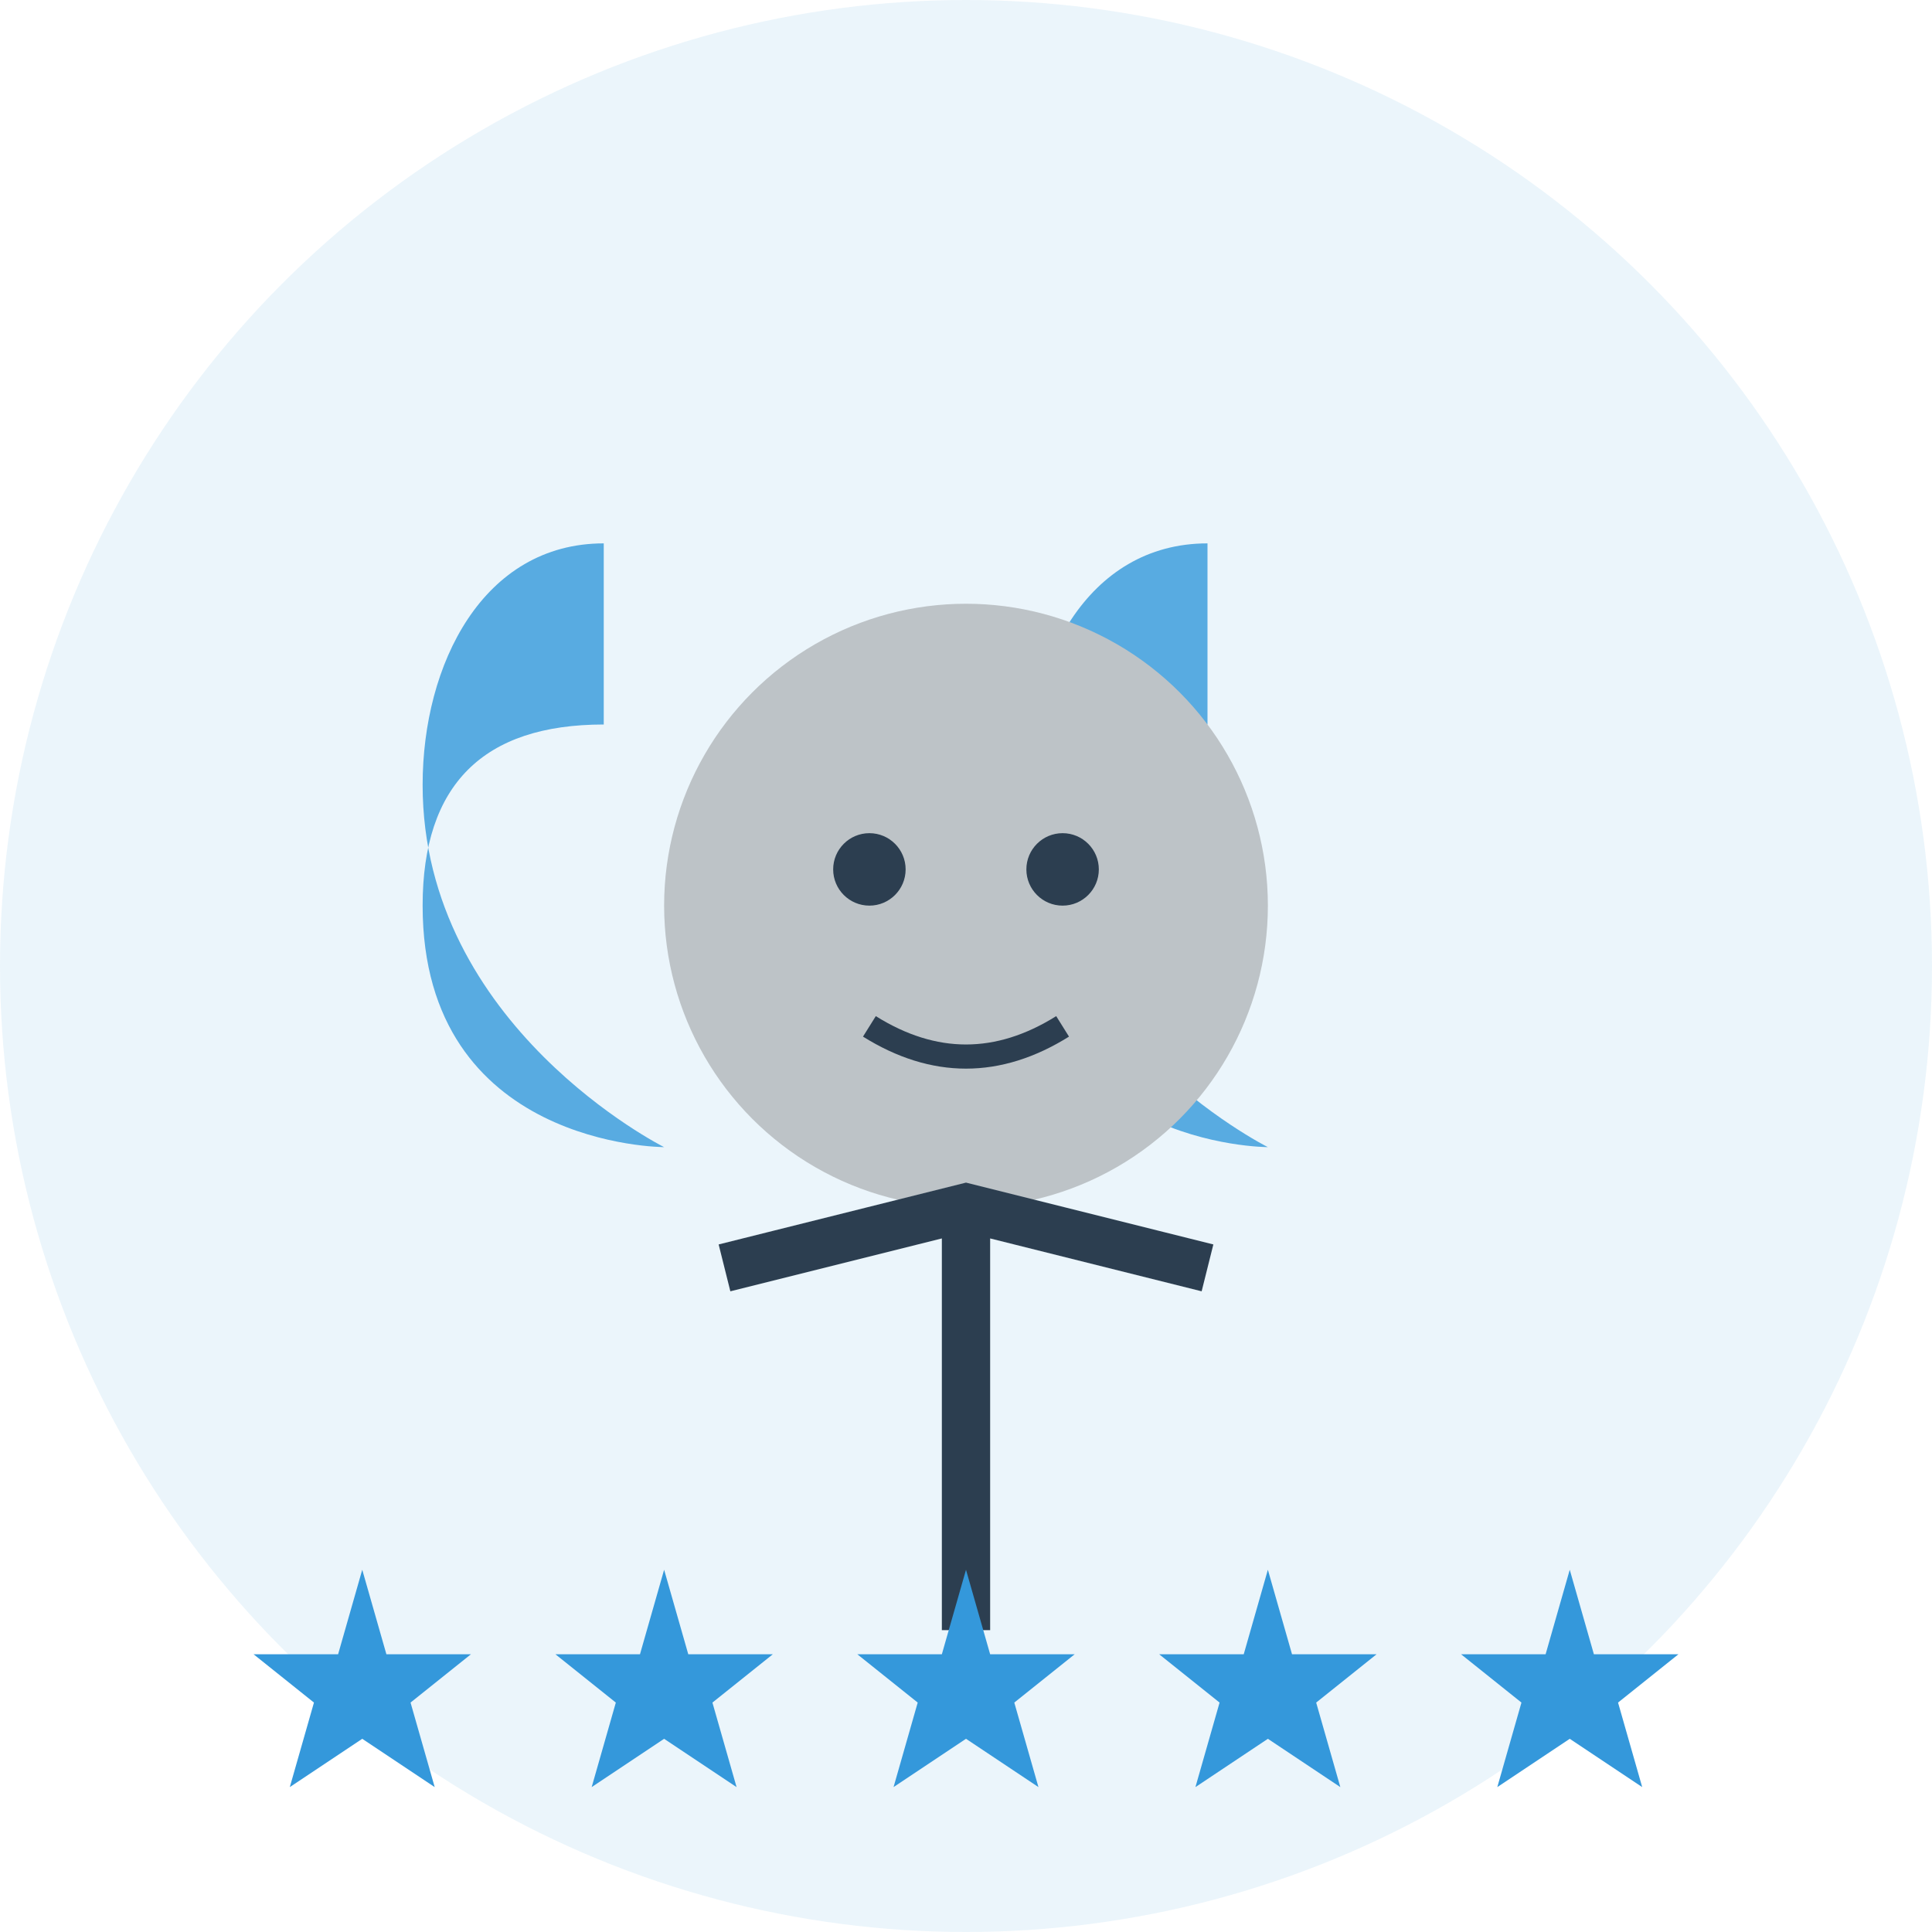 <svg width="160" height="160" viewBox="0 0 160 160" xmlns="http://www.w3.org/2000/svg">
  <style>
    .primary { fill: #2c3e50; }
    .secondary { fill: #3498db; }
    .light { fill: #f8f9fa; }
    .medium { fill: #bdc3c7; }
  </style>
  
  <!-- Background Circle -->
  <circle cx="80" cy="80" r="80" class="secondary" opacity="0.1"/>
  
  <!-- Testimonial Quote Symbol -->
  <g transform="translate(80, 65)">
    <path d="M-30 -20 
             C-40 -20, -45 -10, -45 0 
             C-45 20, -25 30, -25 30
             C-25 30, -45 30, -45 10
             C-45 0, -40 -5, -30 -5
             Z" 
          class="secondary" opacity="0.8"/>
    
    <path d="M20 -20 
             C10 -20, 5 -10, 5 0 
             C5 20, 25 30, 25 30
             C25 30, 5 30, 5 10
             C5 0, 10 -5, 20 -5
             Z" 
          class="secondary" opacity="0.8"/>
  </g>
  
  <!-- Person Silhouette -->
  <g transform="translate(80, 95)">
    <!-- Head -->
    <circle cx="0" cy="-20" r="25" class="medium"/>
    
    <!-- Business Suit Suggestion -->
    <path d="M0 5 L0 40
             M-20 10 L0 5 L20 10" 
          stroke="#2c3e50" stroke-width="4" fill="none"/>
    
    <!-- Facial Features (minimal) -->
    <circle cx="-8" cy="-23" r="3" class="primary"/> <!-- Left Eye -->
    <circle cx="8" cy="-23" r="3" class="primary"/> <!-- Right Eye -->
    <path d="M-8 -10 Q0 -5 8 -10" stroke="#2c3e50" stroke-width="2" fill="none"/> <!-- Smile -->
  </g>
  
  <!-- Star Rating -->
  <g transform="translate(80, 140)">
    <!-- 5 Stars -->
    <g transform="translate(-50, 0)">
      <path d="M0 -10 L2 -3 L9 -3 L4 1 L6 8 L0 4 L-6 8 L-4 1 L-9 -3 L-2 -3 Z" class="secondary"/>
    </g>
    <g transform="translate(-25, 0)">
      <path d="M0 -10 L2 -3 L9 -3 L4 1 L6 8 L0 4 L-6 8 L-4 1 L-9 -3 L-2 -3 Z" class="secondary"/>
    </g>
    <g transform="translate(0, 0)">
      <path d="M0 -10 L2 -3 L9 -3 L4 1 L6 8 L0 4 L-6 8 L-4 1 L-9 -3 L-2 -3 Z" class="secondary"/>
    </g>
    <g transform="translate(25, 0)">
      <path d="M0 -10 L2 -3 L9 -3 L4 1 L6 8 L0 4 L-6 8 L-4 1 L-9 -3 L-2 -3 Z" class="secondary"/>
    </g>
    <g transform="translate(50, 0)">
      <path d="M0 -10 L2 -3 L9 -3 L4 1 L6 8 L0 4 L-6 8 L-4 1 L-9 -3 L-2 -3 Z" class="secondary"/>
    </g>
  </g>
</svg>
